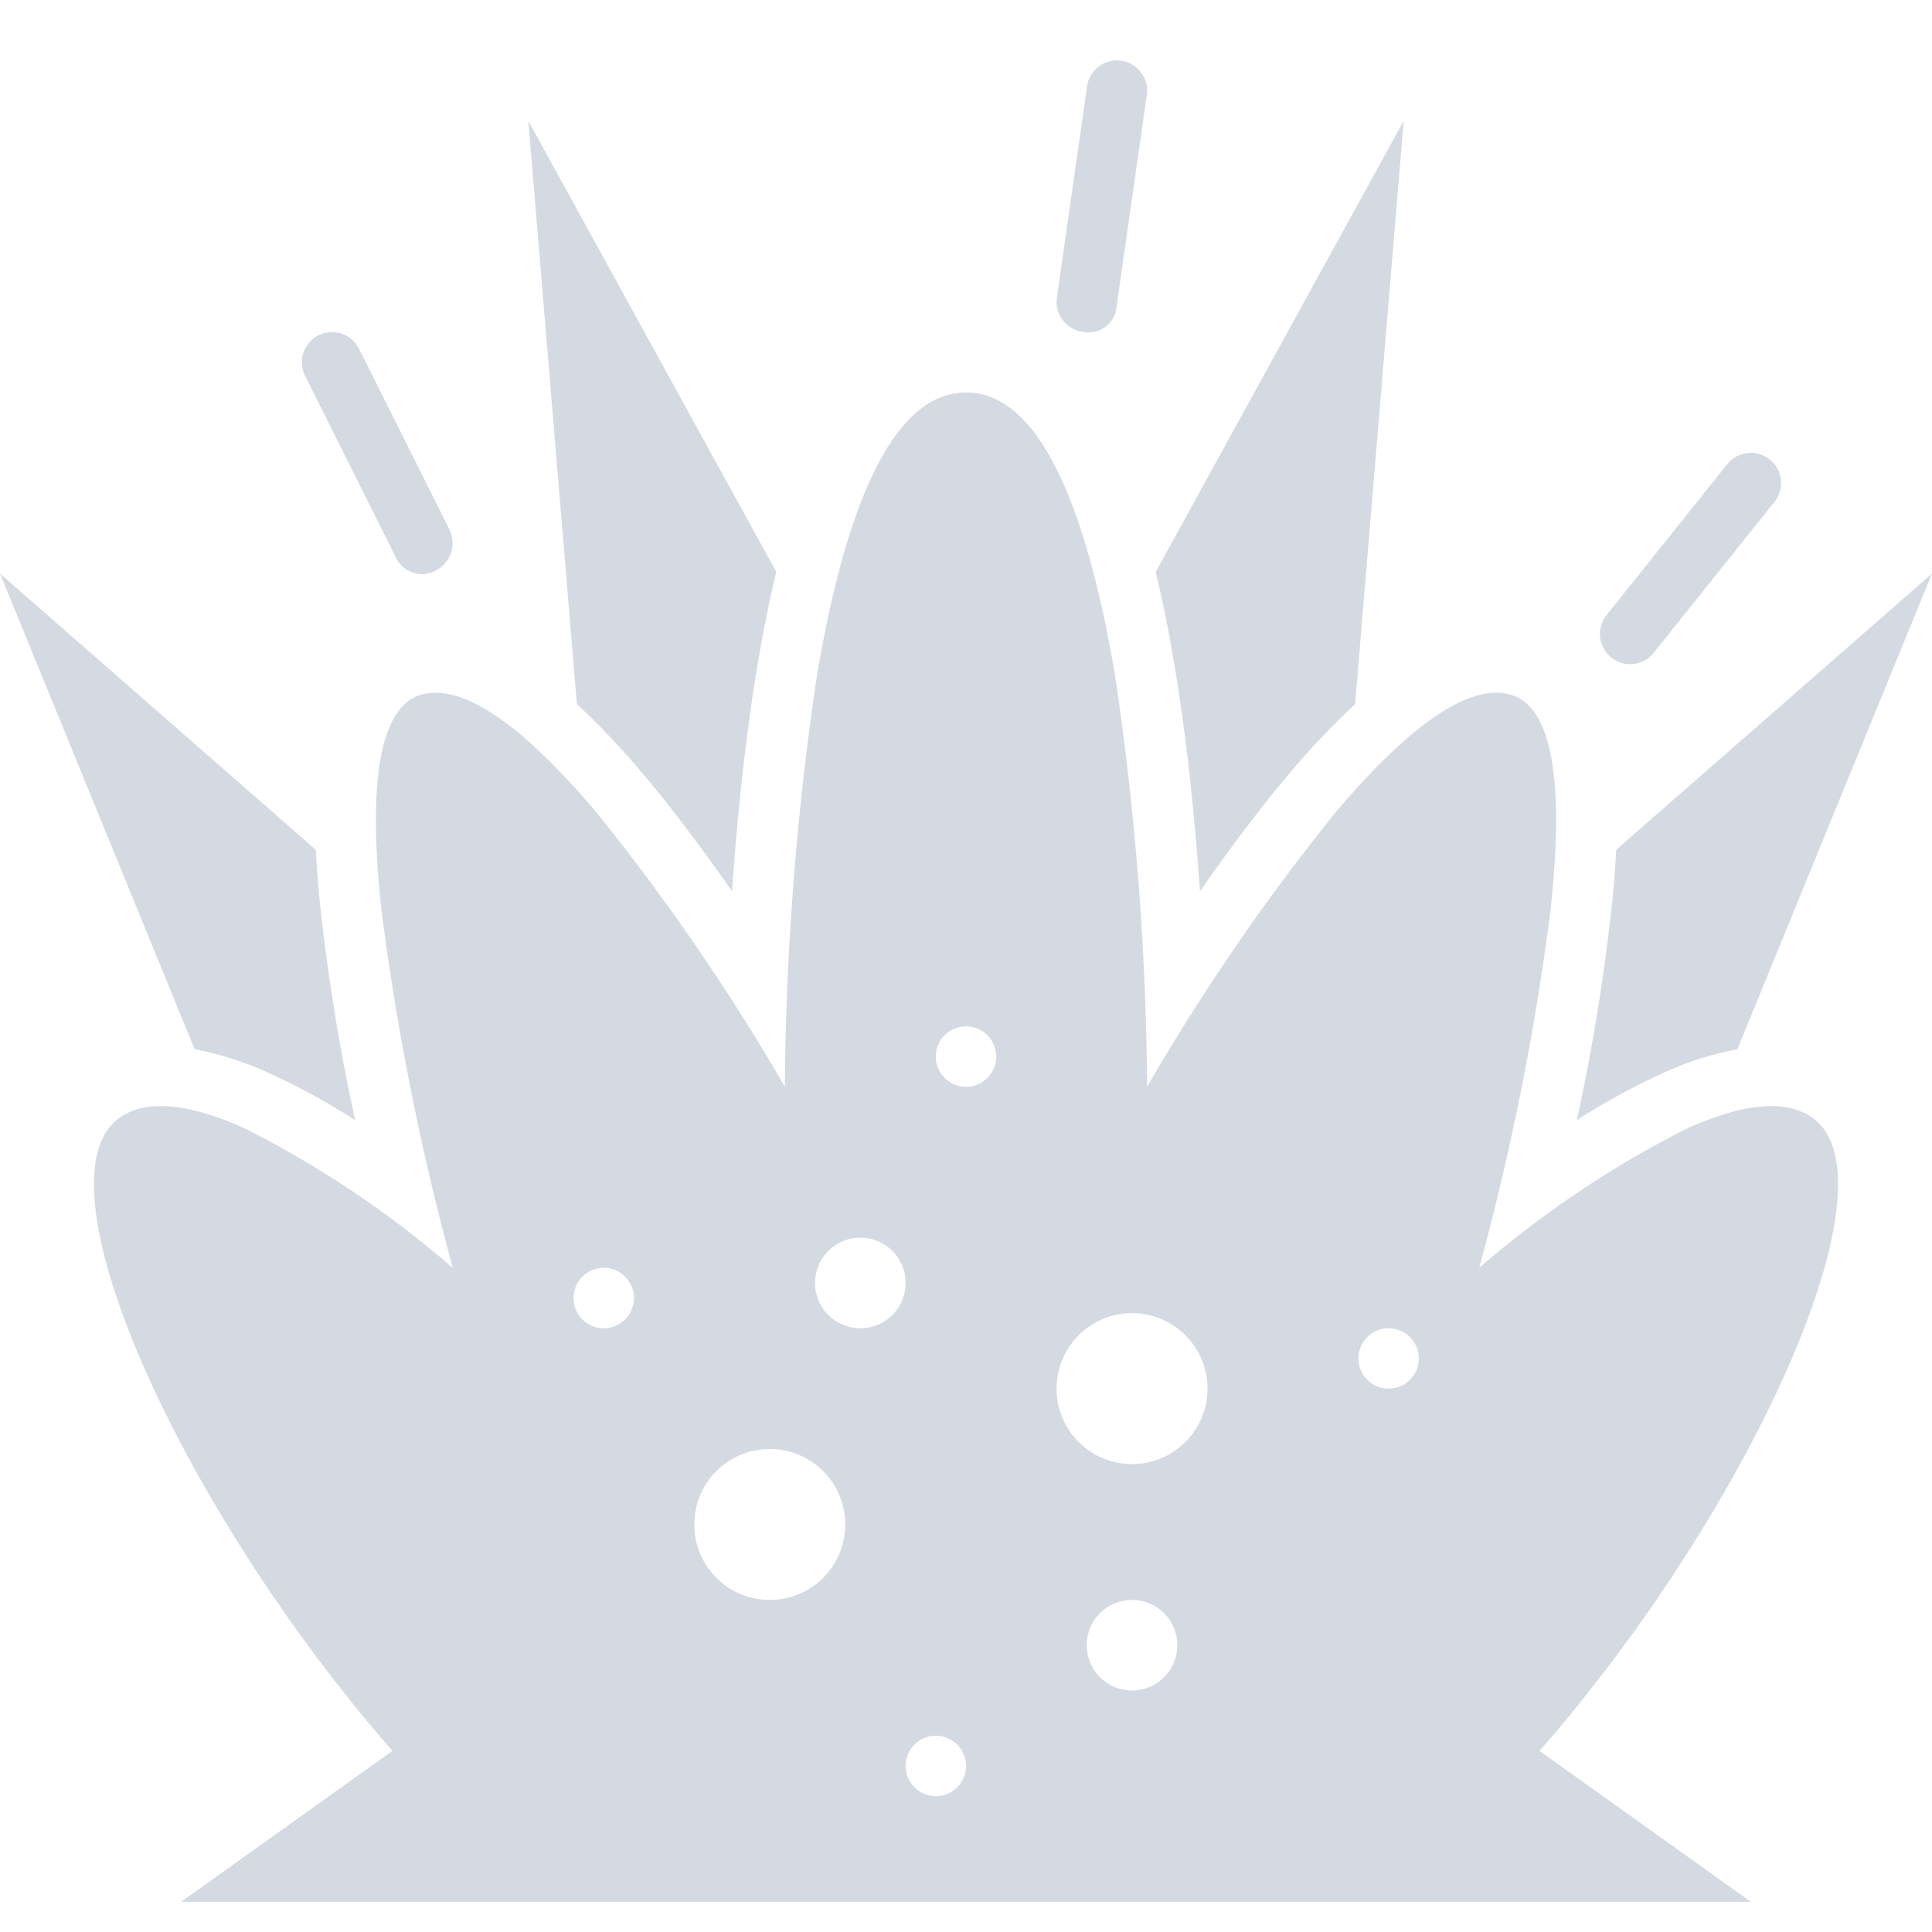 <?xml version="1.0" encoding="UTF-8"?> <svg xmlns="http://www.w3.org/2000/svg" xmlns:xlink="http://www.w3.org/1999/xlink" version="1.1" width="512" height="512" x="0" y="0" viewBox="0 0 64 64" style="enable-background:new 0 0 512 512" xml:space="preserve" class=""><g><path d="M57.554 34.757 64 19l-10.462 9.15a34.454 34.454 0 0 1-.189 2.24 68.008 68.008 0 0 1-1.113 6.716 22.66 22.66 0 0 1 2.833-1.55 10.634 10.634 0 0 1 2.485-.799zM39.75 29.527c.909-1.307 1.93-2.684 2.984-3.929a25.767 25.767 0 0 1 2.156-2.272L46.5 4l-8.216 14.945c.261 1.083.47 2.172.639 3.189.415 2.506.67 5.119.827 7.393zM21.267 25.6c1.053 1.245 2.074 2.621 2.983 3.928.157-2.274.412-4.888.827-7.394.169-1.017.378-2.105.639-3.188L17.5 4l1.61 19.326a25.347 25.347 0 0 1 2.157 2.274zM8.923 35.554a22.586 22.586 0 0 1 2.841 1.554 67.993 67.993 0 0 1-1.112-6.708 34.71 34.71 0 0 1-.19-2.249L0 19l6.446 15.757a10.536 10.536 0 0 1 2.477.797zM13.105 18.448a.954.954 0 0 0 1.342.448 1.026 1.026 0 0 0 .448-1.342l-3-6a1 1 0 0 0-1.79.894zM54.781 21.626l4-5a1 1 0 1 0-1.562-1.25l-4 5a1 1 0 0 0 1.562 1.25zM35.858 10.991a.934.934 0 0 0 1.132-.848l1-7a1 1 0 0 0-1.98-.284l-1 7a1 1 0 0 0 .848 1.132z" fill="#D5DAE2" opacity="1" data-original="#000000"></path><path d="M60 37c-.98-.66-2.51-.34-4.11.38A33.675 33.675 0 0 0 49 42a86.674 86.674 0 0 0 2.36-11.82c.4-3.63.25-6.78-1.36-7.18-1.55-.39-3.69 1.47-5.74 3.89A71.629 71.629 0 0 0 38 36a96.767 96.767 0 0 0-1.05-13.54C36.12 17.471 34.64 13 32 13s-4.12 4.47-4.95 9.46A96.767 96.767 0 0 0 26 36a71.629 71.629 0 0 0-6.26-9.11C17.69 24.47 15.55 22.61 14 23c-1.61.4-1.76 3.55-1.36 7.18A86.674 86.674 0 0 0 15 42a33.675 33.675 0 0 0-6.89-4.62C6.51 36.66 4.98 36.34 4 37c-3 2 2 13 9 21l-7 5h52l-7-5c7-8 12-19 9-21zm-40 7a1 1 0 1 1 1-1 1 1 0 0 1-1 1zm5.5 9a2.5 2.5 0 1 1 2.5-2.5 2.5 2.5 0 0 1-2.5 2.5zm3-9a1.5 1.5 0 1 1 1.5-1.5 1.5 1.5 0 0 1-1.5 1.5zM31 59.5a1 1 0 1 1 1-1 1 1 0 0 1-1 1zM32 36a1 1 0 1 1 1-1 1 1 0 0 1-1 1zm5.5 20a1.5 1.5 0 1 1 1.5-1.5 1.5 1.5 0 0 1-1.5 1.5zm0-7.5A2.5 2.5 0 1 1 40 46a2.5 2.5 0 0 1-2.5 2.5zM46 46a1 1 0 1 1 1-1 1 1 0 0 1-1 1z" fill="#D5DAE2" opacity="1" data-original="#000000"></path></g></svg> 